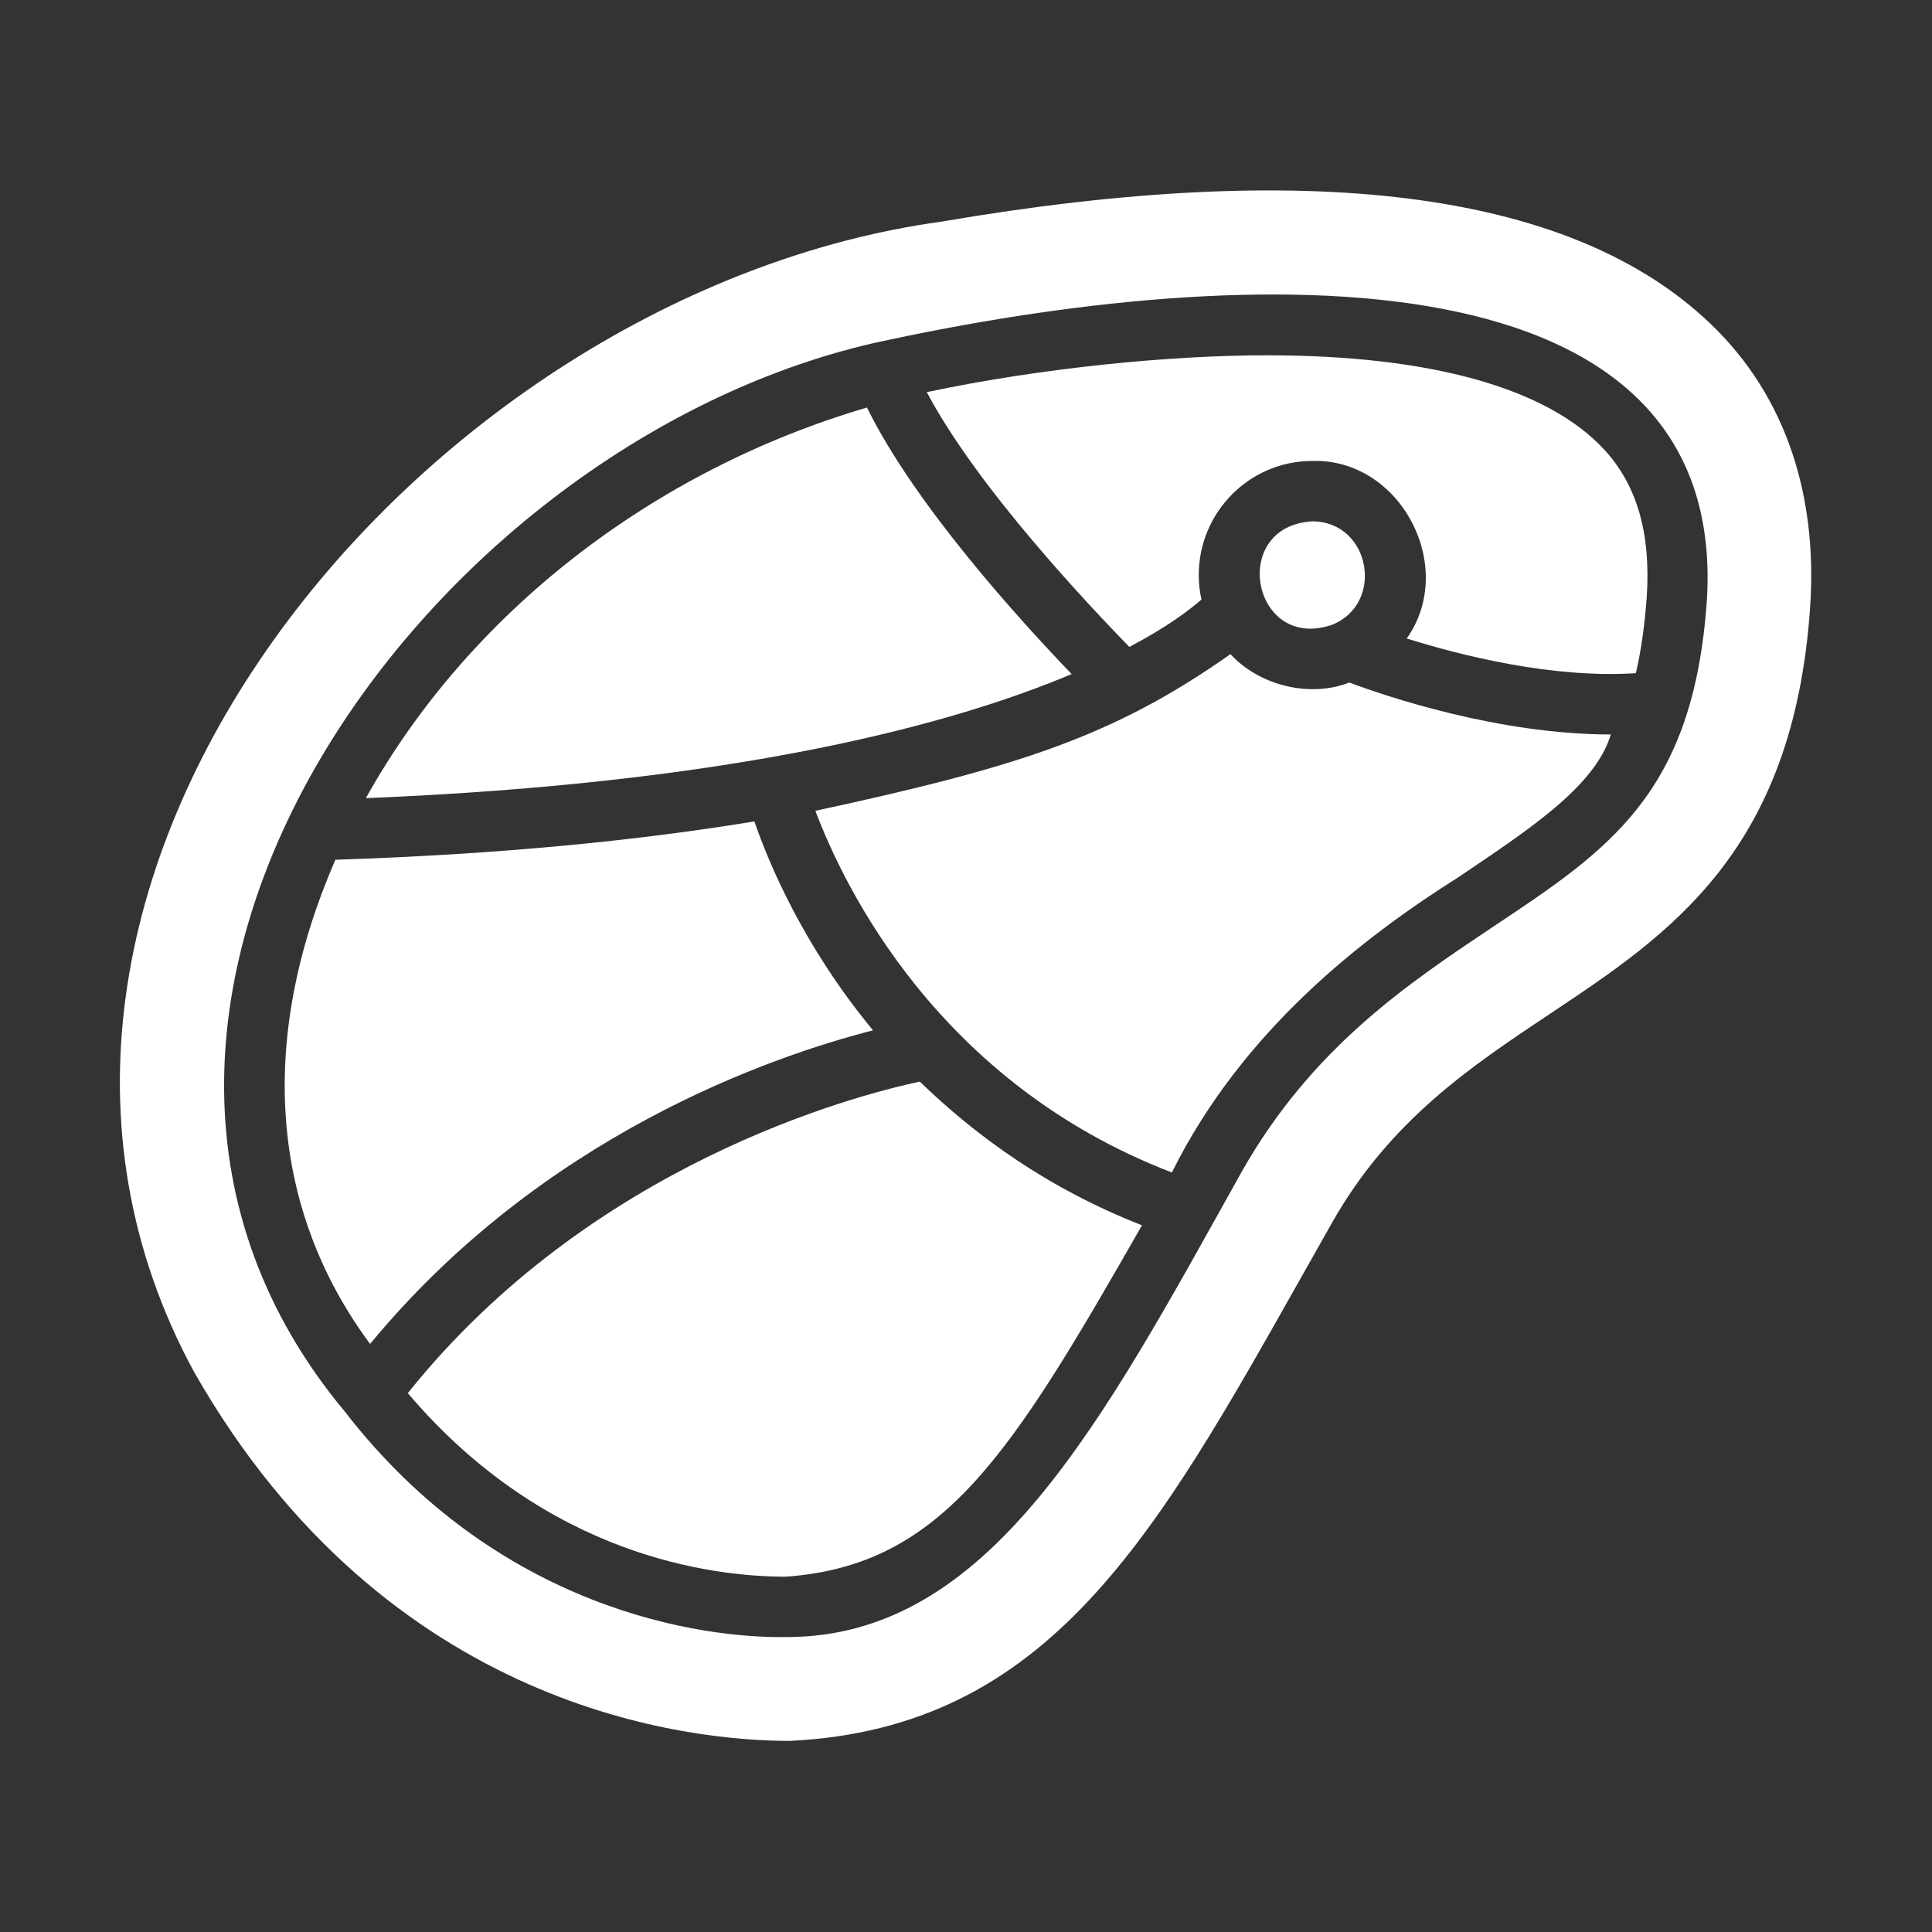 <?xml version="1.0" encoding="UTF-8"?> <svg xmlns="http://www.w3.org/2000/svg" width="80" height="80" viewBox="0 0 80 80" fill="none"><rect x="0" y="0" width="80" height="80" fill="#333333" stroke="none"/><path d="M70.525 13.125C64.775 7.912 54.163 6.575 39 9.175C17.514 12.124 -2.971 36.549 8.038 56.813C16.062 70.887 28.65 72.087 32.7 72.087C43.439 71.567 47.835 63.607 53.925 52.812C53.925 52.812 55.138 50.662 55.138 50.662C57.55 46.387 60.925 44.15 64.188 41.975C69.125 38.687 74.238 35.287 74.95 25.2C75.3 20.237 73.775 16.05 70.525 13.125ZM70.675 24.9C70.113 32.862 66.638 35.175 61.825 38.375C58.313 40.725 54.337 43.362 51.413 48.525C45.625 58.898 40.986 67.813 32.538 67.787C29.059 67.842 20.638 66.668 14.288 58.462C0.568 42.031 17.412 18.531 36.15 14.213C51.95 10.734 71.615 10.311 70.675 24.9Z" fill="white"></path><path d="M52.45 14.712C48.462 14.714 43.156 15.227 38.375 16.237C40.475 20.2 45.087 25.062 46.763 26.788C48.337 25.962 49.263 25.25 49.75 24.825C49.675 24.5 49.638 24.162 49.638 23.812C49.638 21.212 51.737 19.087 54.337 19.087C58.005 18.978 60.346 23.479 58.25 26.438C60.475 27.137 64.275 28.1 67.737 27.875C67.95 26.962 68.1 25.925 68.188 24.725C68.362 22.087 67.787 20.087 66.425 18.613C64.062 16.062 59.225 14.712 52.45 14.712Z" fill="white"></path><path d="M55.875 28.262C54.201 28.912 52.126 28.367 50.95 27.087C46.072 30.524 42.109 31.766 33.763 33.575C34.95 36.725 38.85 44.837 48.525 48.55C51.458 42.643 56.458 38.802 60.425 36.3C63.183 34.426 66.048 32.601 66.7 30.413C62.062 30.412 57.4 28.837 55.875 28.262Z" fill="white"></path><path d="M38.087 44.787C35.337 45.375 24.45 48.225 16.887 57.687C22.637 64.462 29.525 65.287 32.538 65.287C39.069 64.818 41.888 60.179 47.288 50.737C43.402 49.218 40.415 47.043 38.087 44.787Z" fill="white"></path><path d="M36.15 42.663C33.263 39.175 31.825 35.725 31.238 34.013C26.525 34.788 20.812 35.375 13.887 35.6C10.66 43.024 11.169 50.043 15.325 55.65C22.45 47.013 31.913 43.75 36.15 42.663Z" fill="white"></path><path d="M35.9 16.875C27.012 19.488 19.413 25.387 15.15 33.05C30.438 32.425 39.362 30.025 44.375 27.912C42.2 25.65 37.862 20.875 35.9 16.875Z" fill="white"></path><path d="M55.15 25.875C57.359 24.992 56.751 21.595 54.337 21.587C50.868 21.793 51.855 26.993 55.15 25.875Z" fill="white"></path></svg> 